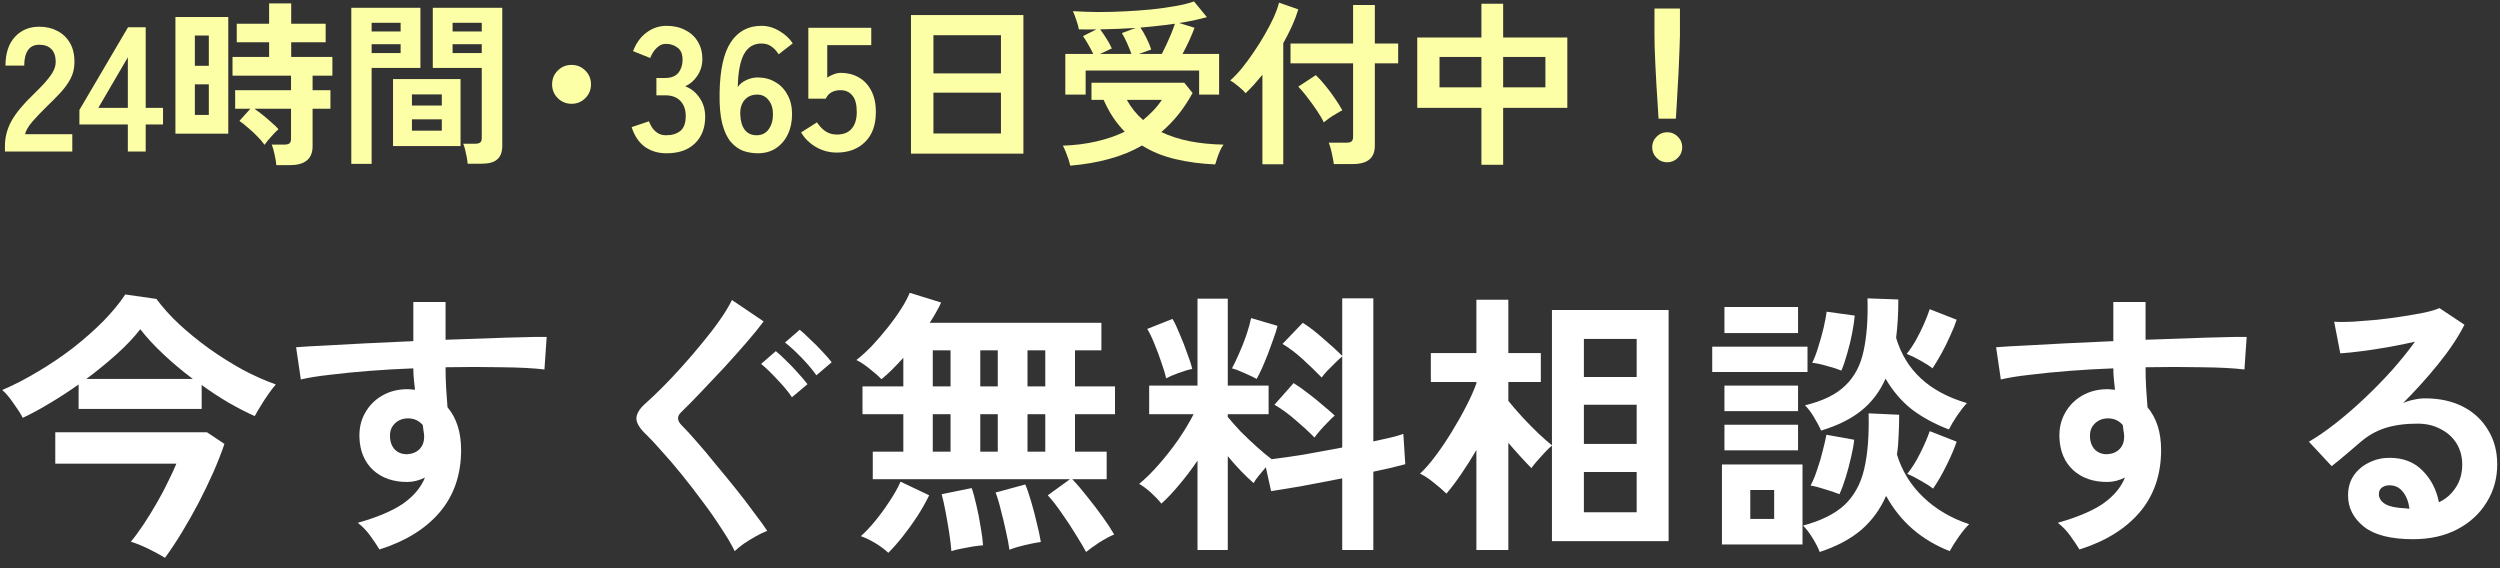 <?xml version="1.0" encoding="UTF-8"?> <svg xmlns="http://www.w3.org/2000/svg" width="198" height="45" viewBox="0 0 198 45" fill="none"><rect x="0" y="0" width="198" height="45" fill="#333333" stroke="none"/><path d="M131.357 9.396C131.338 9.106 131.315 8.729 131.287 8.262C131.259 7.786 131.226 7.277 131.189 6.736C131.161 6.185 131.133 5.648 131.105 5.126C131.086 4.594 131.067 4.127 131.049 3.726C131.039 3.315 131.035 3.021 131.035 2.844V0.674H133.051V2.844C133.051 3.021 133.041 3.315 133.023 3.726C133.013 4.127 132.995 4.594 132.967 5.126C132.948 5.648 132.92 6.185 132.883 6.736C132.855 7.277 132.827 7.786 132.799 8.262C132.771 8.729 132.747 9.106 132.729 9.396H131.357ZM132.043 12.854C131.716 12.854 131.436 12.737 131.203 12.504C130.969 12.271 130.853 11.991 130.853 11.664C130.853 11.337 130.969 11.057 131.203 10.824C131.436 10.591 131.716 10.474 132.043 10.474C132.369 10.474 132.649 10.591 132.883 10.824C133.116 11.057 133.233 11.337 133.233 11.664C133.233 11.991 133.116 12.271 132.883 12.504C132.649 12.737 132.369 12.854 132.043 12.854Z" fill="#FCFFA6"></path><path d="M117.328 13.05V8.542H112.246V2.97H117.328V0.296H119.05V2.97H124.132V8.542H119.05V13.05H117.328ZM119.05 6.918H122.396V4.51H119.05V6.918ZM114.01 6.918H117.328V4.51H114.01V6.918Z" fill="#FCFFA6"></path><path d="M105.639 12.994C105.62 12.835 105.587 12.649 105.541 12.434C105.503 12.219 105.457 12.009 105.401 11.804C105.345 11.589 105.289 11.421 105.233 11.3H106.633C106.819 11.3 106.955 11.267 107.039 11.202C107.123 11.137 107.165 11.011 107.165 10.824V5.014H102.209V3.446H107.165V0.394H108.887V3.446H110.735V5.014H108.887V11.524C108.887 12.037 108.737 12.411 108.439 12.644C108.149 12.877 107.706 12.994 107.109 12.994H105.639ZM99.983 13.008V5.924C99.759 6.195 99.535 6.456 99.311 6.708C99.087 6.951 98.867 7.175 98.653 7.38C98.522 7.221 98.335 7.044 98.093 6.848C97.85 6.643 97.631 6.484 97.435 6.372C97.724 6.12 98.027 5.803 98.345 5.42C98.662 5.028 98.975 4.603 99.283 4.146C99.6 3.689 99.894 3.222 100.165 2.746C100.445 2.261 100.683 1.803 100.879 1.374C101.075 0.935 101.215 0.548 101.299 0.212L102.825 0.744C102.694 1.173 102.526 1.617 102.321 2.074C102.115 2.522 101.887 2.97 101.635 3.418V13.008H99.983ZM104.841 9.69C104.719 9.419 104.537 9.107 104.295 8.752C104.052 8.388 103.795 8.033 103.525 7.688C103.263 7.343 103.03 7.067 102.825 6.862L104.211 5.952C104.453 6.176 104.705 6.451 104.967 6.778C105.228 7.095 105.475 7.427 105.709 7.772C105.951 8.117 106.152 8.439 106.311 8.738C106.189 8.794 106.031 8.883 105.835 9.004C105.639 9.116 105.447 9.237 105.261 9.368C105.083 9.499 104.943 9.606 104.841 9.69Z" fill="#FCFFA6"></path><path d="M84.373 7.492V4.272H86.585C86.473 4.03 86.342 3.782 86.193 3.53C86.053 3.278 85.913 3.054 85.773 2.858L86.837 2.326C86.379 2.336 85.917 2.336 85.451 2.326C85.413 2.121 85.343 1.874 85.241 1.584C85.147 1.295 85.059 1.062 84.975 0.884C85.581 0.922 86.239 0.945 86.949 0.954C87.658 0.954 88.377 0.936 89.105 0.898C89.833 0.861 90.537 0.81 91.219 0.744C91.909 0.67 92.539 0.581 93.109 0.478C93.687 0.376 94.173 0.254 94.565 0.114L95.587 1.36C95.269 1.444 94.924 1.528 94.551 1.612C94.187 1.687 93.799 1.757 93.389 1.822L94.607 2.2C94.513 2.462 94.378 2.788 94.201 3.18C94.023 3.572 93.841 3.936 93.655 4.272H96.553V7.492H94.971V5.588H85.983V7.492H84.373ZM84.765 13.12C84.737 12.99 84.69 12.822 84.625 12.616C84.559 12.42 84.485 12.22 84.401 12.014C84.326 11.818 84.251 11.66 84.177 11.538C85.138 11.501 86.025 11.389 86.837 11.202C87.649 11.016 88.395 10.759 89.077 10.432C88.75 10.096 88.447 9.723 88.167 9.312C87.887 8.892 87.635 8.426 87.411 7.912H86.445V6.554H93.795L94.453 7.366C93.781 8.598 92.955 9.63 91.975 10.46C92.647 10.778 93.398 11.02 94.229 11.188C95.059 11.347 95.951 11.436 96.903 11.454C96.809 11.585 96.716 11.748 96.623 11.944C96.539 12.14 96.464 12.336 96.399 12.532C96.333 12.728 96.282 12.892 96.245 13.022C95.125 12.976 94.075 12.836 93.095 12.602C92.124 12.378 91.242 12.019 90.449 11.524C89.655 11.982 88.787 12.336 87.845 12.588C86.902 12.85 85.875 13.027 84.765 13.12ZM90.197 4.272H92.017C92.129 4.058 92.25 3.81 92.381 3.53C92.511 3.25 92.637 2.966 92.759 2.676C92.88 2.378 92.978 2.112 93.053 1.878C92.623 1.944 92.18 2 91.723 2.046C91.275 2.093 90.808 2.14 90.323 2.186C90.472 2.401 90.631 2.676 90.799 3.012C90.967 3.348 91.093 3.652 91.177 3.922L90.197 4.272ZM87.117 4.272H89.609C89.515 4.002 89.399 3.712 89.259 3.404C89.119 3.087 88.983 2.826 88.853 2.62L89.945 2.214C89.487 2.242 89.025 2.266 88.559 2.284C88.092 2.303 87.616 2.317 87.131 2.326C87.289 2.532 87.453 2.77 87.621 3.04C87.798 3.311 87.943 3.577 88.055 3.838L87.117 4.272ZM90.533 9.508C90.813 9.275 91.079 9.028 91.331 8.766C91.583 8.505 91.811 8.22 92.017 7.912H89.245C89.581 8.519 90.01 9.051 90.533 9.508Z" fill="#FCFFA6"></path><path d="M72.15 12.168V1.192H81.054V12.168H72.15ZM73.928 10.572H79.276V7.338H73.928V10.572ZM73.928 5.812H79.276V2.788H73.928V5.812Z" fill="#FCFFA6"></path><path d="M66.274 12.084C65.686 12.084 65.14 11.94 64.636 11.65C64.132 11.361 63.736 10.973 63.446 10.488L64.706 9.69C64.893 9.98 65.112 10.213 65.364 10.39C65.626 10.568 65.929 10.656 66.274 10.656C66.797 10.656 67.189 10.502 67.45 10.194C67.721 9.877 67.856 9.438 67.856 8.878C67.856 8.272 67.74 7.833 67.506 7.562C67.282 7.282 66.965 7.142 66.554 7.142C66.293 7.142 66.06 7.198 65.854 7.31C65.649 7.422 65.5 7.59 65.406 7.814H64.02V2.2H69.004V3.572H65.518V6.148C65.677 6.036 65.85 5.948 66.036 5.882C66.223 5.808 66.41 5.77 66.596 5.77C67.119 5.77 67.586 5.887 67.996 6.12C68.416 6.354 68.748 6.699 68.99 7.156C69.242 7.614 69.368 8.188 69.368 8.878C69.368 9.896 69.084 10.684 68.514 11.244C67.945 11.804 67.198 12.084 66.274 12.084Z" fill="#FCFFA6"></path><path d="M60.015 12.14C59.614 12.14 59.227 12.075 58.853 11.944C58.489 11.804 58.163 11.566 57.873 11.23C57.584 10.885 57.36 10.404 57.201 9.788C57.043 9.163 56.973 8.36 56.991 7.38C57.019 5.532 57.318 4.183 57.887 3.334C58.457 2.475 59.264 2.046 60.309 2.046C60.804 2.046 61.275 2.181 61.723 2.452C62.171 2.713 62.526 3.04 62.787 3.432L61.667 4.3C61.499 4.029 61.303 3.819 61.079 3.67C60.865 3.521 60.608 3.446 60.309 3.446C59.684 3.446 59.217 3.735 58.909 4.314C58.611 4.893 58.452 5.751 58.433 6.89C58.592 6.657 58.816 6.475 59.105 6.344C59.404 6.204 59.703 6.134 60.001 6.134C60.524 6.134 60.991 6.255 61.401 6.498C61.812 6.731 62.134 7.067 62.367 7.506C62.61 7.935 62.731 8.449 62.731 9.046C62.731 9.643 62.619 10.175 62.395 10.642C62.171 11.109 61.854 11.477 61.443 11.748C61.042 12.009 60.566 12.14 60.015 12.14ZM59.917 10.712C60.328 10.712 60.645 10.558 60.869 10.25C61.103 9.942 61.219 9.541 61.219 9.046C61.219 8.579 61.103 8.206 60.869 7.926C60.645 7.637 60.347 7.492 59.973 7.492C59.544 7.492 59.208 7.637 58.965 7.926C58.723 8.215 58.611 8.593 58.629 9.06C58.648 9.592 58.769 10.003 58.993 10.292C59.217 10.572 59.525 10.712 59.917 10.712Z" fill="#FCFFA6"></path><path d="M52.785 12.14C52.123 12.14 51.549 11.967 51.063 11.622C50.587 11.267 50.242 10.749 50.027 10.068L51.399 9.606C51.446 9.737 51.521 9.891 51.623 10.068C51.726 10.236 51.871 10.385 52.057 10.516C52.244 10.647 52.477 10.712 52.757 10.712C53.233 10.712 53.611 10.595 53.891 10.362C54.171 10.129 54.311 9.737 54.311 9.186C54.311 8.691 54.171 8.295 53.891 7.996C53.611 7.697 53.21 7.548 52.687 7.548H51.987V6.176H52.687C53.154 6.176 53.499 6.041 53.723 5.77C53.947 5.49 54.059 5.149 54.059 4.748C54.059 4.281 53.924 3.955 53.653 3.768C53.392 3.572 53.093 3.474 52.757 3.474C52.515 3.474 52.309 3.544 52.141 3.684C51.973 3.815 51.833 3.969 51.721 4.146C51.619 4.314 51.544 4.463 51.497 4.594L50.139 4.048C50.382 3.413 50.737 2.923 51.203 2.578C51.679 2.223 52.207 2.046 52.785 2.046C53.355 2.046 53.849 2.158 54.269 2.382C54.699 2.597 55.03 2.9 55.263 3.292C55.506 3.684 55.627 4.146 55.627 4.678C55.627 5.163 55.497 5.602 55.235 5.994C54.983 6.377 54.661 6.657 54.269 6.834C54.736 7.011 55.114 7.315 55.403 7.744C55.702 8.173 55.851 8.673 55.851 9.242C55.851 10.129 55.581 10.833 55.039 11.356C54.507 11.879 53.756 12.14 52.785 12.14Z" fill="#FCFFA6"></path><path d="M45.267 8.22C44.837 8.22 44.473 8.07 44.175 7.772C43.876 7.473 43.727 7.109 43.727 6.68C43.727 6.25 43.876 5.886 44.175 5.588C44.473 5.289 44.837 5.14 45.267 5.14C45.696 5.14 46.06 5.289 46.359 5.588C46.657 5.886 46.807 6.25 46.807 6.68C46.807 7.109 46.657 7.473 46.359 7.772C46.06 8.07 45.696 8.22 45.267 8.22Z" fill="#FCFFA6"></path><path d="M37.035 12.966C37.026 12.817 37.003 12.639 36.965 12.434C36.928 12.238 36.886 12.047 36.839 11.86C36.793 11.664 36.741 11.505 36.685 11.384H37.623C37.81 11.384 37.945 11.351 38.029 11.286C38.113 11.221 38.155 11.109 38.155 10.95V5.378H34.277V0.618H39.779V11.552C39.779 12.037 39.649 12.392 39.387 12.616C39.135 12.85 38.72 12.966 38.141 12.966H37.035ZM27.823 12.98V0.618H33.297V5.378H29.433V12.98H27.823ZM31.127 11.566V6.26H36.475V11.566H31.127ZM32.625 10.348H34.991V9.452H32.625V10.348ZM32.625 8.36H34.991V7.478H32.625V8.36ZM35.845 4.202H38.155V3.502H35.845V4.202ZM29.433 4.202H31.729V3.502H29.433V4.202ZM35.845 2.494H38.155V1.808H35.845V2.494ZM29.433 2.494H31.729V1.808H29.433V2.494Z" fill="#FCFFA6"></path><path d="M21.887 13.078C21.868 12.844 21.821 12.564 21.747 12.238C21.681 11.911 21.607 11.65 21.523 11.454H22.503C22.699 11.454 22.839 11.421 22.923 11.356C23.007 11.29 23.049 11.164 23.049 10.978V8.612H20.151C20.365 8.761 20.594 8.934 20.837 9.13C21.079 9.326 21.308 9.522 21.523 9.718C21.747 9.904 21.924 10.077 22.055 10.236C21.952 10.32 21.821 10.446 21.663 10.614C21.513 10.772 21.369 10.936 21.229 11.104C21.098 11.262 21.005 11.384 20.949 11.468C20.809 11.262 20.617 11.038 20.375 10.796C20.132 10.544 19.88 10.31 19.619 10.096C19.367 9.872 19.147 9.699 18.961 9.578L19.829 8.612H18.625V7.142H23.049V5.994H18.415V4.51H21.313V3.348H18.751V1.878H21.313V0.268H23.063V1.878H25.793V3.348H23.063V4.51H26.325V5.994H24.757V7.142H26.171V8.612H24.757V11.58C24.757 12.578 24.159 13.078 22.965 13.078H21.887ZM13.893 10.586V1.346H18.079V10.586H13.893ZM15.433 9.102H16.539V6.68H15.433V9.102ZM15.433 5.21H16.539V2.816H15.433V5.21Z" fill="#FCFFA6"></path><path d="M10.125 12V9.858H6.289V8.71L10.139 2.158H11.539V8.542H12.911V9.858H11.539V12H10.125ZM7.787 8.542H10.125V4.538L7.787 8.542Z" fill="#FCFFA6"></path><path d="M0.392 12V11.538C0.392 10.866 0.564 10.213 0.91 9.578C1.264 8.944 1.852 8.234 2.674 7.45C2.963 7.17 3.238 6.89 3.5 6.61C3.761 6.321 3.976 6.041 4.144 5.77C4.312 5.49 4.4 5.224 4.41 4.972C4.419 4.487 4.307 4.128 4.074 3.894C3.85 3.661 3.528 3.544 3.108 3.544C2.706 3.544 2.408 3.689 2.212 3.978C2.016 4.268 1.918 4.674 1.918 5.196H0.434C0.434 4.226 0.681 3.47 1.176 2.928C1.67 2.387 2.314 2.116 3.108 2.116C3.649 2.116 4.13 2.228 4.55 2.452C4.979 2.676 5.315 3.003 5.558 3.432C5.8 3.862 5.912 4.389 5.894 5.014C5.884 5.453 5.782 5.859 5.586 6.232C5.39 6.606 5.128 6.97 4.802 7.324C4.484 7.67 4.12 8.038 3.71 8.43C3.28 8.85 2.898 9.252 2.562 9.634C2.235 10.017 2.044 10.348 1.988 10.628H5.726V12H0.392Z" fill="#FCFFA6"></path><path d="M191.114 42.704C189.354 42.704 188.056 42.374 187.22 41.714C186.384 41.04 185.966 40.218 185.966 39.25C185.966 38.62 186.12 38.084 186.428 37.644C186.736 37.204 187.14 36.867 187.638 36.632C188.137 36.383 188.672 36.258 189.244 36.258C190.33 36.258 191.202 36.596 191.862 37.27C192.537 37.945 192.97 38.781 193.16 39.778C193.703 39.529 194.143 39.148 194.48 38.634C194.832 38.121 195.008 37.505 195.008 36.786C195.008 36.17 194.862 35.62 194.568 35.136C194.275 34.652 193.857 34.271 193.314 33.992C192.786 33.699 192.17 33.552 191.466 33.552C190.484 33.552 189.626 33.67 188.892 33.904C188.174 34.139 187.521 34.513 186.934 35.026C186.67 35.261 186.318 35.562 185.878 35.928C185.453 36.295 185.05 36.625 184.668 36.918L182.864 34.982C183.524 34.601 184.228 34.117 184.976 33.53C185.724 32.944 186.48 32.291 187.242 31.572C188.005 30.854 188.731 30.113 189.42 29.35C190.11 28.573 190.726 27.81 191.268 27.062C190.638 27.209 189.948 27.348 189.2 27.48C188.467 27.612 187.756 27.722 187.066 27.81C186.392 27.898 185.82 27.957 185.35 27.986L184.866 25.478C185.262 25.508 185.754 25.508 186.34 25.478C186.942 25.434 187.587 25.383 188.276 25.324C188.966 25.251 189.633 25.163 190.278 25.06C190.938 24.958 191.525 24.855 192.038 24.752C192.566 24.635 192.955 24.518 193.204 24.4L195.184 25.72C194.686 26.703 193.996 27.737 193.116 28.822C192.251 29.893 191.32 30.927 190.322 31.924C190.572 31.807 190.85 31.719 191.158 31.66C191.466 31.587 191.767 31.55 192.06 31.55C193.219 31.55 194.224 31.77 195.074 32.21C195.925 32.65 196.585 33.266 197.054 34.058C197.538 34.836 197.78 35.745 197.78 36.786C197.78 37.886 197.502 38.884 196.944 39.778C196.402 40.673 195.632 41.384 194.634 41.912C193.637 42.44 192.464 42.704 191.114 42.704ZM190.828 40.284C190.755 39.727 190.579 39.28 190.3 38.942C190.036 38.605 189.684 38.436 189.244 38.436C189.01 38.436 188.812 38.495 188.65 38.612C188.489 38.73 188.408 38.906 188.408 39.14C188.408 39.448 188.57 39.705 188.892 39.91C189.23 40.116 189.787 40.233 190.564 40.262C190.608 40.277 190.652 40.284 190.696 40.284C190.74 40.284 190.784 40.284 190.828 40.284Z" fill="white"></path><path d="M164.692 43.518C164.516 43.225 164.281 42.873 163.988 42.462C163.694 42.051 163.357 41.699 162.976 41.406C164.53 40.966 165.726 40.46 166.562 39.888C167.398 39.301 167.977 38.612 168.3 37.82C167.83 38.055 167.361 38.172 166.892 38.172C165.777 38.172 164.875 37.857 164.186 37.226C163.511 36.595 163.152 35.745 163.108 34.674C163.078 33.941 163.225 33.288 163.548 32.716C163.87 32.129 164.325 31.667 164.912 31.33C165.498 30.993 166.166 30.824 166.914 30.824C167.031 30.824 167.134 30.831 167.222 30.846C167.31 30.846 167.405 30.853 167.508 30.868C167.478 30.604 167.449 30.333 167.42 30.054C167.39 29.775 167.376 29.482 167.376 29.174C166.188 29.218 165.029 29.284 163.9 29.372C162.77 29.46 161.736 29.563 160.798 29.68C159.859 29.783 159.082 29.907 158.466 30.054L158.092 27.502C158.62 27.458 159.36 27.414 160.314 27.37C161.267 27.311 162.352 27.253 163.57 27.194C164.802 27.135 166.07 27.077 167.376 27.018V23.916H169.928V26.908C171.072 26.864 172.164 26.827 173.206 26.798C174.247 26.754 175.178 26.725 176 26.71C176.821 26.681 177.466 26.673 177.936 26.688L177.76 29.262C176.909 29.159 175.78 29.101 174.372 29.086C172.978 29.057 171.497 29.057 169.928 29.086C169.928 29.614 169.942 30.149 169.972 30.692C170.016 31.235 170.052 31.755 170.082 32.254C170.8 33.105 171.16 34.234 171.16 35.642C171.16 37.593 170.595 39.235 169.466 40.57C168.336 41.89 166.745 42.873 164.692 43.518ZM166.914 35.972C167.324 35.943 167.647 35.803 167.882 35.554C168.116 35.305 168.234 34.982 168.234 34.586C168.234 34.454 168.219 34.315 168.19 34.168C168.175 34.007 168.153 33.838 168.124 33.662C167.816 33.31 167.427 33.134 166.958 33.134C166.547 33.134 166.202 33.266 165.924 33.53C165.645 33.794 165.513 34.131 165.528 34.542C165.528 34.967 165.652 35.319 165.902 35.598C166.166 35.862 166.503 35.987 166.914 35.972Z" fill="white"></path><path d="M144.122 43.716C144.005 43.408 143.822 43.049 143.572 42.638C143.323 42.227 143.066 41.89 142.802 41.626C144.225 41.245 145.318 40.702 146.08 39.998C146.843 39.279 147.364 38.333 147.642 37.16C147.921 35.972 148.038 34.498 147.994 32.738L150.414 32.848C150.414 33.42 150.4 33.97 150.37 34.498C150.356 35.026 150.312 35.525 150.238 35.994C150.634 37.299 151.331 38.429 152.328 39.382C153.326 40.335 154.536 41.047 155.958 41.516C155.709 41.751 155.43 42.088 155.122 42.528C154.814 42.968 154.58 43.342 154.418 43.65C152.174 42.77 150.495 41.31 149.38 39.272C148.911 40.343 148.251 41.245 147.4 41.978C146.55 42.697 145.457 43.276 144.122 43.716ZM144.232 34.102C144.1 33.794 143.917 33.449 143.682 33.068C143.462 32.687 143.22 32.364 142.956 32.1C144.364 31.762 145.428 31.242 146.146 30.538C146.88 29.834 147.364 28.917 147.598 27.788C147.848 26.644 147.95 25.258 147.906 23.63L150.348 23.718C150.348 24.275 150.334 24.811 150.304 25.324C150.275 25.823 150.231 26.299 150.172 26.754C150.935 29.335 152.805 31.058 155.782 31.924C155.533 32.188 155.269 32.525 154.99 32.936C154.726 33.332 154.514 33.691 154.352 34.014C153.238 33.589 152.262 33.06 151.426 32.43C150.605 31.785 149.908 30.971 149.336 29.988C148.882 31.015 148.244 31.858 147.422 32.518C146.601 33.178 145.538 33.706 144.232 34.102ZM136.378 43.122V36.786H142.758V43.122H136.378ZM135.608 29.46V27.458H143.154V29.46H135.608ZM136.576 26.38V24.312H142.406V26.38H136.576ZM136.576 35.664V33.64H142.406V35.664H136.576ZM136.576 32.562V30.538H142.406V32.562H136.576ZM145.838 29.35C145.516 29.218 145.127 29.093 144.672 28.976C144.218 28.844 143.836 28.763 143.528 28.734C143.704 28.382 143.866 27.956 144.012 27.458C144.174 26.959 144.313 26.46 144.43 25.962C144.548 25.448 144.628 25.023 144.672 24.686L146.894 24.994C146.865 25.36 146.799 25.815 146.696 26.358C146.594 26.901 146.462 27.443 146.3 27.986C146.154 28.514 146 28.968 145.838 29.35ZM145.684 39.14C145.362 39.008 144.973 38.876 144.518 38.744C144.078 38.597 143.704 38.502 143.396 38.458C143.587 38.106 143.763 37.681 143.924 37.182C144.1 36.683 144.247 36.184 144.364 35.686C144.496 35.187 144.592 34.769 144.65 34.432L146.85 34.828C146.821 35.195 146.74 35.649 146.608 36.192C146.491 36.72 146.352 37.248 146.19 37.776C146.029 38.304 145.86 38.758 145.684 39.14ZM153.054 29.174C152.82 28.983 152.49 28.77 152.064 28.536C151.639 28.301 151.287 28.133 151.008 28.03C151.258 27.722 151.5 27.363 151.734 26.952C151.969 26.526 152.182 26.101 152.372 25.676C152.563 25.236 152.717 24.84 152.834 24.488L154.968 25.324C154.851 25.691 154.682 26.108 154.462 26.578C154.257 27.047 154.03 27.509 153.78 27.964C153.531 28.419 153.289 28.822 153.054 29.174ZM153.098 38.7C152.864 38.509 152.534 38.297 152.108 38.062C151.683 37.813 151.331 37.637 151.052 37.534C151.419 37.079 151.764 36.529 152.086 35.884C152.409 35.239 152.658 34.659 152.834 34.146L154.968 34.982C154.778 35.539 154.506 36.17 154.154 36.874C153.817 37.563 153.465 38.172 153.098 38.7ZM138.622 41.098H140.514V38.81H138.622V41.098Z" fill="white"></path><path d="M116.93 43.562V35.642C116.534 36.317 116.131 36.955 115.72 37.556C115.309 38.158 114.921 38.671 114.554 39.096C114.29 38.832 113.953 38.539 113.542 38.216C113.146 37.894 112.787 37.659 112.464 37.512C112.86 37.146 113.271 36.676 113.696 36.104C114.136 35.518 114.561 34.887 114.972 34.212C115.397 33.523 115.779 32.848 116.116 32.188C116.468 31.514 116.739 30.905 116.93 30.362V30.252H113.322V27.964H116.93V23.74H119.46V27.964H122.034V30.252H119.46V31.748C119.768 32.13 120.135 32.555 120.56 33.024C120.985 33.479 121.411 33.912 121.836 34.322C122.276 34.733 122.635 35.048 122.914 35.268V24.554H132.154V42.858H122.914V35.29C122.753 35.422 122.562 35.606 122.342 35.84C122.137 36.06 121.931 36.288 121.726 36.522C121.535 36.742 121.389 36.926 121.286 37.072C121.051 36.838 120.773 36.544 120.45 36.192C120.127 35.84 119.797 35.466 119.46 35.07V43.562H116.93ZM125.444 40.57H129.624V37.38H125.444V40.57ZM125.444 35.158H129.624V32.056H125.444V35.158ZM125.444 29.856H129.624V26.842H125.444V29.856Z" fill="white"></path><path d="M94.842 43.562V36.478C94.387 37.153 93.91 37.783 93.412 38.37C92.928 38.956 92.451 39.463 91.982 39.888C91.776 39.624 91.505 39.338 91.168 39.03C90.83 38.722 90.515 38.487 90.222 38.326C90.72 37.915 91.234 37.409 91.762 36.808C92.304 36.192 92.818 35.539 93.302 34.85C93.786 34.146 94.196 33.464 94.534 32.804H91.014V30.538H94.842V23.652H97.24V30.538H100.474V32.804H97.24V33.024C97.504 33.346 97.841 33.728 98.252 34.168C98.677 34.593 99.11 35.004 99.55 35.4C99.99 35.796 100.378 36.119 100.716 36.368C101.449 36.28 102.314 36.155 103.312 35.994C104.309 35.818 105.306 35.635 106.304 35.444V28.228C106.142 28.36 105.952 28.536 105.732 28.756C105.526 28.961 105.321 29.167 105.116 29.372C104.925 29.577 104.778 29.753 104.676 29.9C104.265 29.474 103.781 29.005 103.224 28.492C102.666 27.979 102.116 27.561 101.574 27.238L103.18 25.566C103.693 25.889 104.236 26.306 104.808 26.82C105.394 27.319 105.893 27.773 106.304 28.184V23.63H108.768V34.96C109.281 34.843 109.743 34.74 110.154 34.652C110.564 34.549 110.894 34.454 111.144 34.366L111.298 36.764C110.975 36.852 110.601 36.947 110.176 37.05C109.75 37.138 109.281 37.241 108.768 37.358V43.562H106.304V37.886C105.248 38.091 104.214 38.289 103.202 38.48C102.19 38.656 101.346 38.795 100.672 38.898L100.254 37.006C100.063 37.226 99.872 37.453 99.682 37.688C99.506 37.908 99.374 38.099 99.286 38.26C98.963 37.981 98.626 37.659 98.274 37.292C97.922 36.925 97.577 36.536 97.24 36.126V43.562H94.842ZM104.104 34.652C103.693 34.227 103.202 33.772 102.63 33.288C102.058 32.789 101.493 32.379 100.936 32.056L102.454 30.34C102.806 30.56 103.18 30.824 103.576 31.132C103.972 31.425 104.353 31.733 104.72 32.056C105.101 32.364 105.431 32.65 105.71 32.914C105.563 33.031 105.387 33.2 105.182 33.42C104.976 33.625 104.771 33.845 104.566 34.08C104.375 34.3 104.221 34.49 104.104 34.652ZM99.528 30.01C99.293 29.878 98.97 29.724 98.56 29.548C98.149 29.357 97.819 29.233 97.57 29.174C97.731 28.881 97.914 28.499 98.12 28.03C98.34 27.546 98.538 27.047 98.714 26.534C98.89 26.006 99.014 25.558 99.088 25.192L101.178 25.808C101.119 26.072 101.016 26.402 100.87 26.798C100.738 27.179 100.591 27.582 100.43 28.008C100.268 28.419 100.107 28.807 99.946 29.174C99.784 29.526 99.645 29.805 99.528 30.01ZM92.356 29.966C92.282 29.614 92.158 29.196 91.982 28.712C91.82 28.213 91.637 27.722 91.432 27.238C91.241 26.754 91.05 26.358 90.86 26.05L92.862 25.258C93.038 25.551 93.228 25.954 93.434 26.468C93.654 26.966 93.852 27.473 94.028 27.986C94.218 28.485 94.35 28.895 94.424 29.218C94.13 29.276 93.764 29.387 93.324 29.548C92.884 29.709 92.561 29.849 92.356 29.966Z" fill="white"></path><path d="M86.02 43.716C85.815 43.335 85.536 42.866 85.184 42.308C84.847 41.751 84.48 41.194 84.084 40.636C83.703 40.079 83.336 39.61 82.984 39.228L84.744 37.952H69.124V35.774H71.544V32.804H68.31V30.604H71.544V28.338C71.236 28.676 70.936 28.991 70.642 29.284C70.349 29.578 70.07 29.827 69.806 30.032C69.572 29.783 69.256 29.504 68.86 29.196C68.479 28.888 68.134 28.661 67.826 28.514C68.222 28.206 68.633 27.832 69.058 27.392C69.484 26.938 69.894 26.461 70.29 25.962C70.701 25.449 71.06 24.95 71.368 24.466C71.676 23.982 71.903 23.557 72.05 23.19L74.536 23.96C74.433 24.195 74.302 24.452 74.14 24.73C73.993 24.994 73.825 25.273 73.634 25.566H87.23V27.744H85.14V30.604H88.308V32.804H85.14V35.774H87.648V37.952H84.92C85.302 38.348 85.698 38.81 86.108 39.338C86.534 39.866 86.937 40.394 87.318 40.922C87.7 41.45 88.007 41.92 88.242 42.33C87.89 42.477 87.494 42.69 87.054 42.968C86.614 43.262 86.269 43.511 86.02 43.716ZM70.356 43.782C70.092 43.533 69.748 43.276 69.322 43.012C68.897 42.763 68.516 42.58 68.178 42.462C68.545 42.14 68.926 41.736 69.322 41.252C69.718 40.768 70.092 40.255 70.444 39.712C70.811 39.17 71.104 38.649 71.324 38.15L73.59 39.228C73.326 39.771 73.011 40.328 72.644 40.9C72.278 41.458 71.896 41.986 71.5 42.484C71.104 42.983 70.723 43.416 70.356 43.782ZM79.948 43.54C79.889 43.115 79.794 42.616 79.662 42.044C79.545 41.487 79.413 40.937 79.266 40.394C79.134 39.837 78.995 39.375 78.848 39.008L81.202 38.37C81.349 38.708 81.503 39.155 81.664 39.712C81.826 40.255 81.972 40.812 82.104 41.384C82.251 41.956 82.361 42.47 82.434 42.924C82.112 42.968 81.694 43.049 81.18 43.166C80.681 43.284 80.271 43.408 79.948 43.54ZM75.35 43.65C75.321 43.24 75.262 42.748 75.174 42.176C75.086 41.619 74.991 41.069 74.888 40.526C74.785 39.969 74.683 39.507 74.58 39.14L76.956 38.656C77.088 39.023 77.213 39.478 77.33 40.02C77.462 40.563 77.572 41.12 77.66 41.692C77.763 42.264 77.829 42.763 77.858 43.188C77.653 43.203 77.396 43.232 77.088 43.276C76.78 43.335 76.465 43.394 76.142 43.452C75.834 43.511 75.57 43.577 75.35 43.65ZM73.876 35.774H75.284V32.804H73.876V35.774ZM81.378 35.774H82.786V32.804H81.378V35.774ZM77.638 35.774H79.024V32.804H77.638V35.774ZM73.876 30.604H75.284V27.744H73.876V30.604ZM81.378 30.604H82.786V27.744H81.378V30.604ZM77.638 30.604H79.024V27.744H77.638V30.604Z" fill="white"></path><path d="M58.19 43.65C57.926 43.107 57.567 42.498 57.112 41.824C56.672 41.134 56.181 40.43 55.638 39.712C55.096 38.978 54.546 38.267 53.988 37.578C53.431 36.888 52.903 36.272 52.404 35.73C51.92 35.172 51.51 34.732 51.172 34.41C50.659 33.926 50.402 33.5 50.402 33.134C50.417 32.752 50.659 32.356 51.128 31.946C51.495 31.623 51.928 31.212 52.426 30.714C52.925 30.215 53.446 29.665 53.988 29.064C54.531 28.462 55.059 27.846 55.572 27.216C56.1 26.585 56.57 25.976 56.98 25.39C57.406 24.788 57.736 24.246 57.97 23.762L60.478 25.456C60.156 25.896 59.716 26.438 59.158 27.084C58.601 27.729 58 28.404 57.354 29.108C56.709 29.797 56.086 30.457 55.484 31.088C54.898 31.704 54.392 32.217 53.966 32.628C53.6 32.965 53.614 33.324 54.01 33.706C54.333 34.028 54.729 34.461 55.198 35.004C55.668 35.532 56.166 36.126 56.694 36.786C57.237 37.431 57.772 38.084 58.3 38.744C58.828 39.404 59.305 40.027 59.73 40.614C60.17 41.186 60.515 41.662 60.764 42.044C60.515 42.132 60.222 42.271 59.884 42.462C59.547 42.652 59.224 42.85 58.916 43.056C58.608 43.276 58.366 43.474 58.19 43.65ZM62.722 31.462C62.429 31.022 62.04 30.552 61.556 30.054C61.087 29.54 60.662 29.13 60.28 28.822L61.446 27.81C61.666 27.986 61.938 28.235 62.26 28.558C62.598 28.88 62.92 29.218 63.228 29.57C63.536 29.907 63.778 30.193 63.954 30.428L62.722 31.462ZM64.658 29.724C64.35 29.284 63.954 28.814 63.47 28.316C62.986 27.817 62.554 27.421 62.172 27.128L63.338 26.116C63.558 26.292 63.83 26.541 64.152 26.864C64.49 27.172 64.812 27.494 65.12 27.832C65.443 28.169 65.692 28.455 65.868 28.69L64.658 29.724Z" fill="white"></path><path d="M30.052 43.518C29.876 43.225 29.642 42.873 29.348 42.462C29.055 42.051 28.718 41.699 28.336 41.406C29.891 40.966 31.086 40.46 31.922 39.888C32.758 39.301 33.337 38.612 33.66 37.82C33.191 38.055 32.721 38.172 32.252 38.172C31.137 38.172 30.235 37.857 29.546 37.226C28.872 36.595 28.512 35.745 28.468 34.674C28.439 33.941 28.585 33.288 28.908 32.716C29.231 32.129 29.686 31.667 30.272 31.33C30.859 30.993 31.526 30.824 32.274 30.824C32.392 30.824 32.494 30.831 32.582 30.846C32.67 30.846 32.766 30.853 32.868 30.868C32.839 30.604 32.809 30.333 32.78 30.054C32.751 29.775 32.736 29.482 32.736 29.174C31.548 29.218 30.39 29.284 29.26 29.372C28.131 29.46 27.097 29.563 26.158 29.68C25.22 29.783 24.442 29.907 23.826 30.054L23.452 27.502C23.98 27.458 24.721 27.414 25.674 27.37C26.628 27.311 27.713 27.253 28.93 27.194C30.162 27.135 31.431 27.077 32.736 27.018V23.916H35.288V26.908C36.432 26.864 37.525 26.827 38.566 26.798C39.608 26.754 40.539 26.725 41.36 26.71C42.181 26.681 42.827 26.673 43.296 26.688L43.12 29.262C42.27 29.159 41.14 29.101 39.732 29.086C38.339 29.057 36.858 29.057 35.288 29.086C35.288 29.614 35.303 30.149 35.332 30.692C35.376 31.235 35.413 31.755 35.442 32.254C36.161 33.105 36.52 34.234 36.52 35.642C36.52 37.593 35.956 39.235 34.826 40.57C33.697 41.89 32.105 42.873 30.052 43.518ZM32.274 35.972C32.685 35.943 33.008 35.803 33.242 35.554C33.477 35.305 33.594 34.982 33.594 34.586C33.594 34.454 33.58 34.315 33.55 34.168C33.535 34.007 33.514 33.838 33.484 33.662C33.176 33.31 32.788 33.134 32.318 33.134C31.907 33.134 31.563 33.266 31.284 33.53C31.006 33.794 30.873 34.131 30.888 34.542C30.888 34.967 31.013 35.319 31.262 35.598C31.526 35.862 31.863 35.987 32.274 35.972Z" fill="white"></path><path d="M1.804 33.09C1.628 32.753 1.378 32.364 1.056 31.924C0.748 31.47 0.454 31.125 0.176 30.89C1.1 30.494 2.038 30.01 2.992 29.438C3.96 28.866 4.884 28.243 5.764 27.568C6.644 26.879 7.443 26.175 8.162 25.456C8.88 24.723 9.467 24.012 9.922 23.322L12.386 23.674C12.884 24.349 13.493 25.024 14.212 25.698C14.93 26.358 15.715 26.996 16.566 27.612C17.416 28.214 18.289 28.764 19.184 29.262C20.093 29.746 20.98 30.142 21.846 30.45C21.67 30.641 21.472 30.898 21.252 31.22C21.032 31.528 20.826 31.844 20.636 32.166C20.445 32.474 20.291 32.738 20.174 32.958C19.499 32.65 18.802 32.291 18.084 31.88C17.365 31.455 16.661 30.993 15.972 30.494V32.386H6.226V30.45C5.478 30.978 4.722 31.47 3.96 31.924C3.212 32.379 2.493 32.768 1.804 33.09ZM13.068 44.178C12.657 43.929 12.21 43.687 11.726 43.452C11.242 43.218 10.787 43.034 10.362 42.902C10.67 42.536 11 42.088 11.352 41.56C11.704 41.032 12.048 40.475 12.386 39.888C12.738 39.287 13.046 38.708 13.31 38.15C13.588 37.593 13.808 37.116 13.97 36.72H4.378V34.234H16.39L17.776 35.158C17.541 35.848 17.248 36.596 16.896 37.402C16.544 38.194 16.155 39.001 15.73 39.822C15.304 40.629 14.864 41.406 14.41 42.154C13.955 42.902 13.508 43.577 13.068 44.178ZM6.842 30.01H15.268C14.432 29.38 13.654 28.727 12.936 28.052C12.217 27.378 11.608 26.718 11.11 26.072C10.64 26.688 10.024 27.341 9.262 28.03C8.514 28.705 7.707 29.365 6.842 30.01Z" fill="white"></path></svg> 